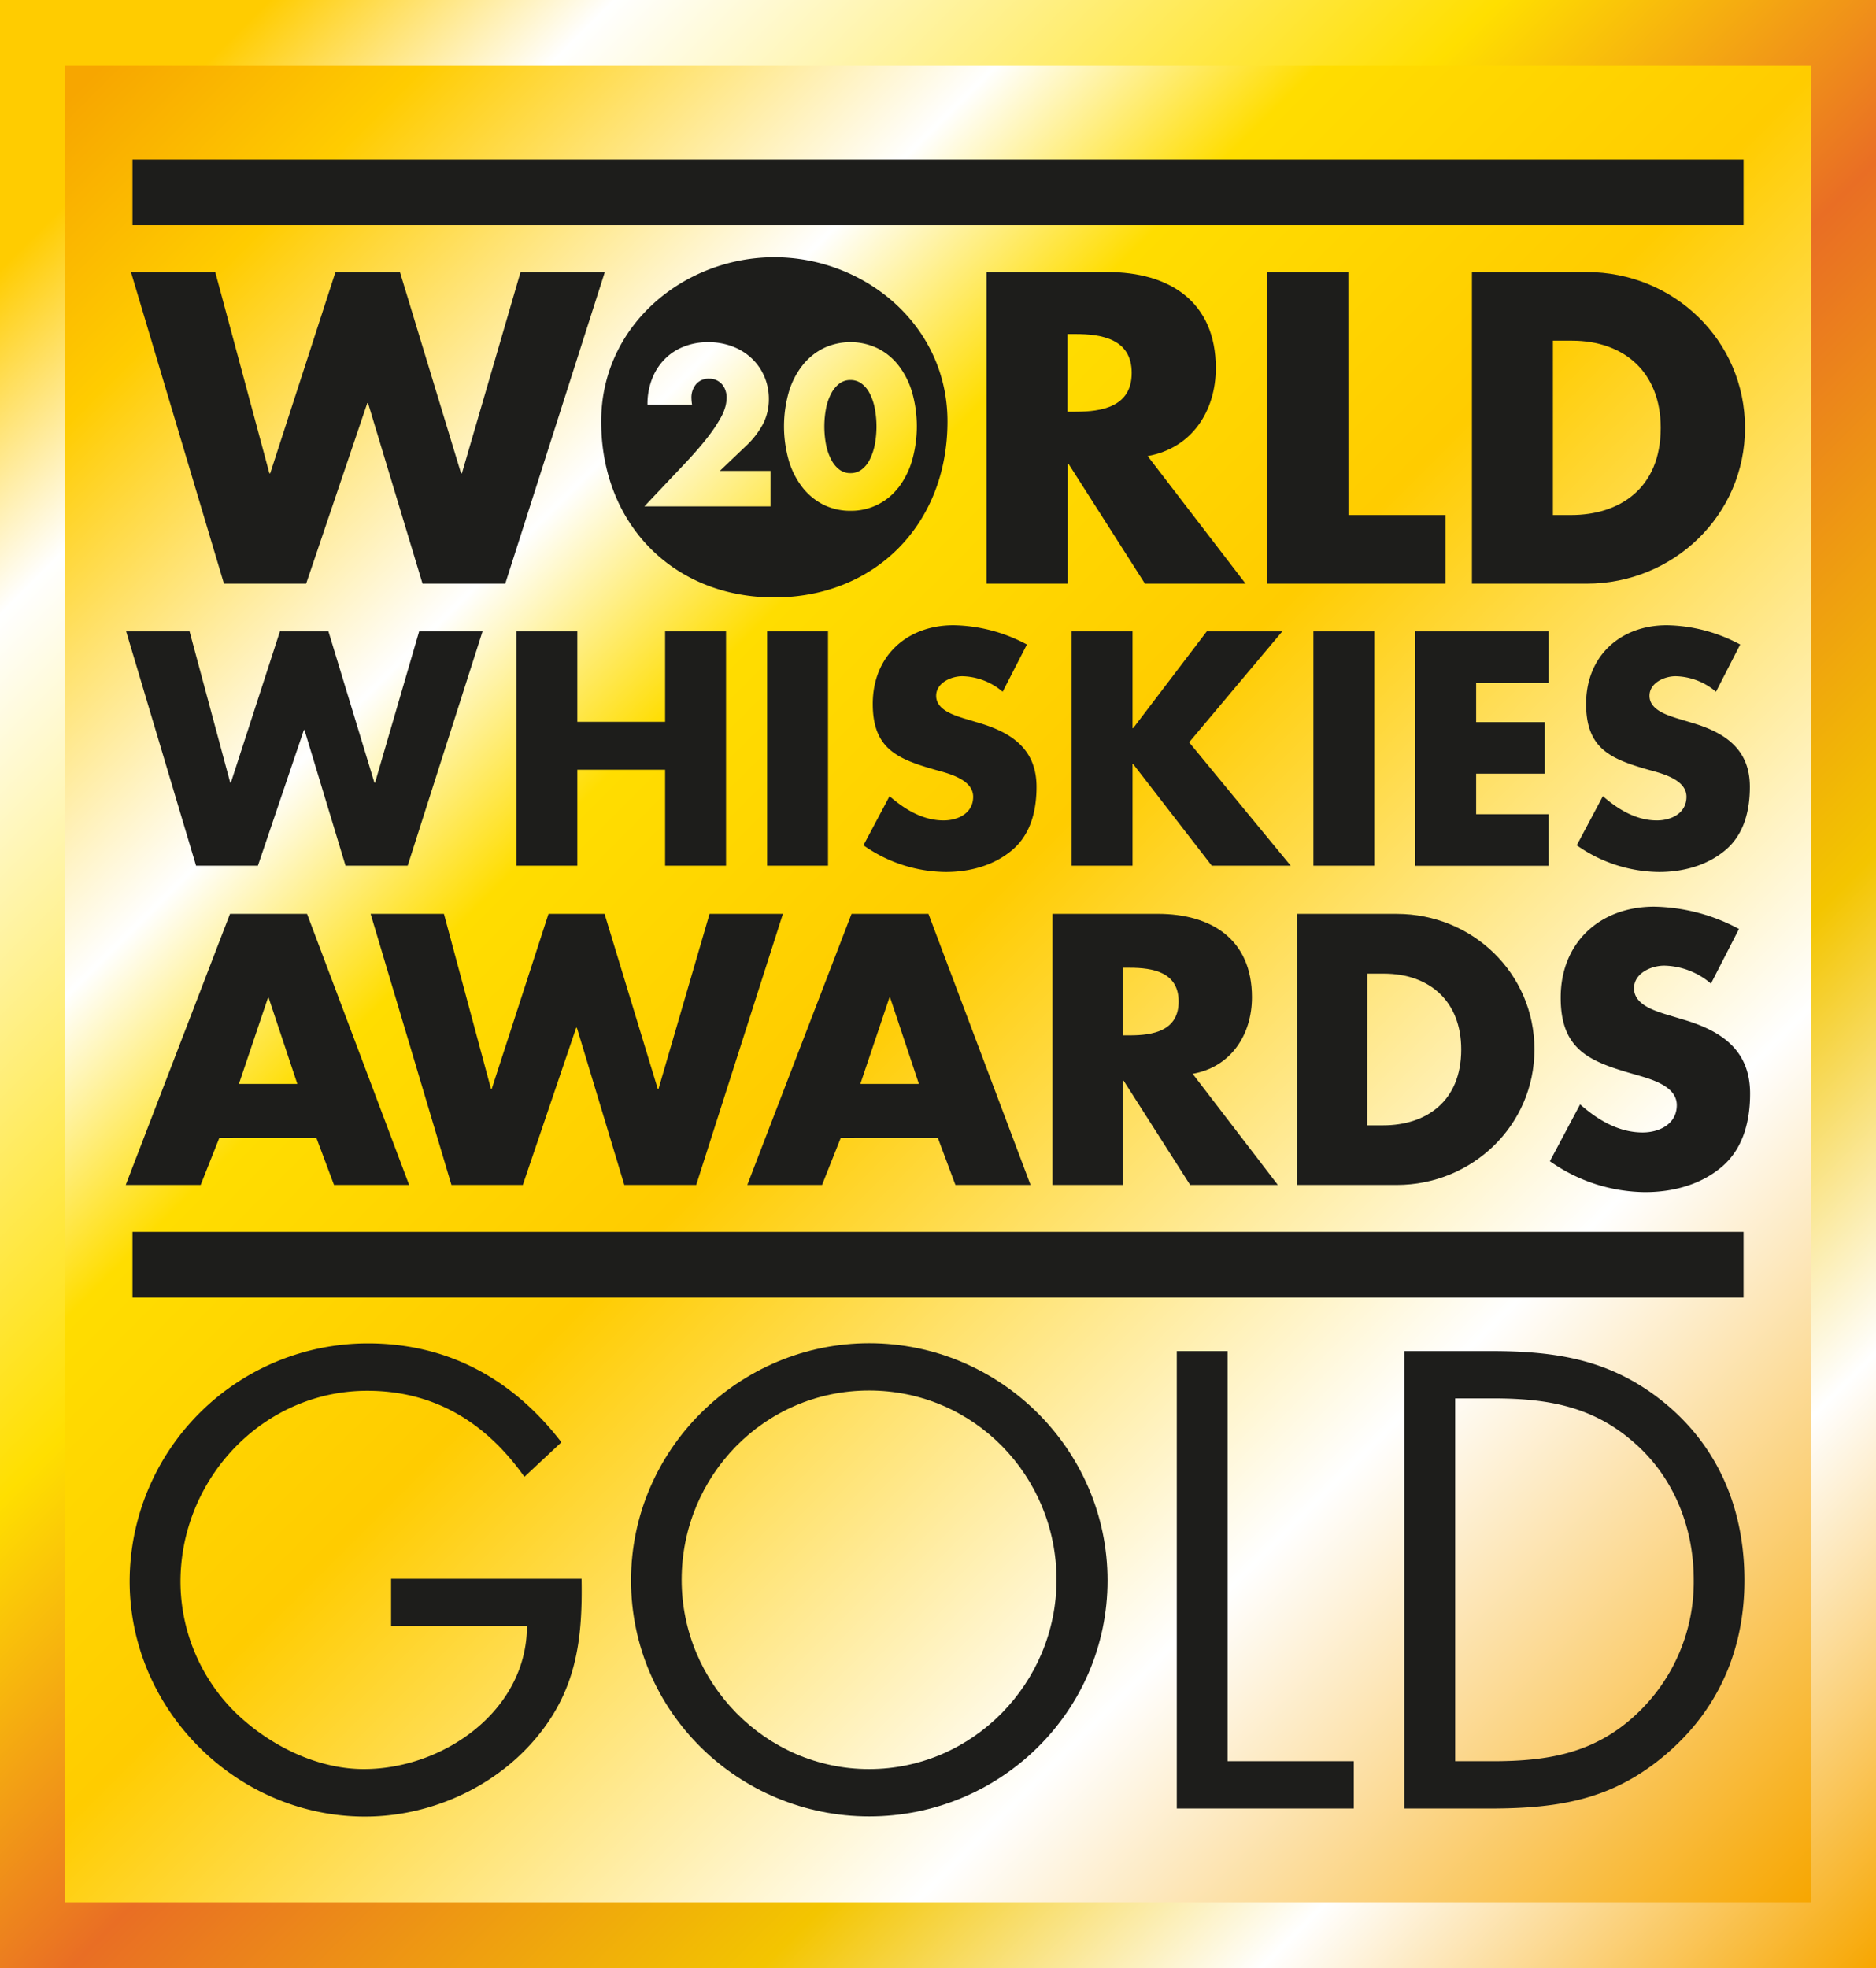 <svg xmlns="http://www.w3.org/2000/svg" xmlns:xlink="http://www.w3.org/1999/xlink" id="Gold" viewBox="0 0 566.93 594.65"><rect x="0" y="0" width="566.93" height="594.65" fill="#333333" stroke="none"/><defs><style>.cls-1{fill:url(#New_Gradient_Swatch_6);}.cls-2{fill:url(#New_Gradient_Swatch_7);}.cls-3{fill:#1d1d1b;}</style><linearGradient id="New_Gradient_Swatch_6" x1="-6.93" y1="6.93" x2="573.86" y2="587.72" gradientUnits="userSpaceOnUse"><stop offset="0.07" stop-color="#fc0"></stop><stop offset="0.16" stop-color="#fff"></stop><stop offset="0.39" stop-color="#ffdf00"></stop><stop offset="0.53" stop-color="#e96e24"></stop><stop offset="0.71" stop-color="#f3c500"></stop><stop offset="0.84" stop-color="#fff"></stop><stop offset="1" stop-color="#f7a600"></stop></linearGradient><linearGradient id="New_Gradient_Swatch_7" x1="12.87" y1="26.72" x2="554.06" y2="567.92" gradientUnits="userSpaceOnUse"><stop offset="0.01" stop-color="#f7a600"></stop><stop offset="0.1" stop-color="#fc0"></stop><stop offset="0.26" stop-color="#fff"></stop><stop offset="0.35" stop-color="#fd0"></stop><stop offset="0.49" stop-color="#fc0"></stop><stop offset="0.75" stop-color="#fff"></stop><stop offset="1" stop-color="#f7a600"></stop></linearGradient></defs><title>WWAXX-CatGold</title><rect class="cls-1" width="566.93" height="594.65"></rect><rect class="cls-2" x="19.71" y="19.88" width="527.51" height="554.88"></rect><path class="cls-3" d="M175.75,477c.36,18.69-1.65,34.09-14.3,48.76s-31.9,23.09-51.14,23.09c-38.86,0-71.13-32.26-71.13-71.12a72,72,0,0,1,72-71.86c24.2,0,43.82,10.82,58.48,29.88l-11.18,10.45c-11.55-16.32-27.13-26-47.48-26-31.53,0-56.46,26.58-56.46,57.74a55.72,55.72,0,0,0,16.13,39C80.8,527,95.46,534.5,109.94,534.5c24,0,49.31-17.59,49.31-43.26H118.19V477Z"></path><path class="cls-3" d="M334.7,477.49c0,39.78-32.63,71.31-72,71.31s-72-31.53-72-71.31c0-39.59,32.62-71.67,72-71.67S334.7,437.9,334.7,477.49ZM206,477.31c0,31.16,25.29,57.19,56.64,57.19s56.64-26,56.64-57.19c0-31.34-24.93-57.19-56.64-57.19S206,446,206,477.31Z"></path><path class="cls-3" d="M371,532.12h38.12v14.3H355.62V408.2H371Z"></path><path class="cls-3" d="M424.37,408.2h26c20.71,0,37.57,2.76,53.89,16.69,15.76,13.56,22.91,32.08,22.91,52.6,0,20.17-7.33,38-22.54,51.52-16.5,14.66-33,17.41-54.63,17.41H424.37ZM451,532.12c16.86,0,31-2.38,43.62-14.3a54.7,54.7,0,0,0,17.23-40.51c0-15.76-6-31-18-41.43C481.19,424.7,467.26,422.5,451,422.5H439.76V532.12Z"></path><rect class="cls-3" x="40.04" y="48.19" width="486.86" height="19.84"></rect><path class="cls-3" d="M69.58,236.48h.19L84.6,190.75H99.25l13.9,45.73h.19l13.33-45.73h19.16L123.2,261.56H104.42l-12.4-41h-.19l-13.89,41H59.25L38.12,190.75H57.28Z"></path><path class="cls-3" d="M201,218.08V190.75h18.41v70.81H201v-29H174.47v29h-18.4V190.75h18.4v27.33Z"></path><path class="cls-3" d="M250.23,261.56h-18.4V190.75h18.4Z"></path><path class="cls-3" d="M303,209a19.34,19.34,0,0,0-12.2-4.69c-3.38,0-7.89,2-7.89,5.91,0,4.13,5,5.73,8.17,6.76l4.69,1.41c9.86,2.91,17.47,7.89,17.47,19.34,0,7.05-1.69,14.28-7.32,19.07s-13,6.66-20.1,6.66a43.67,43.67,0,0,1-24.88-8.07l7.88-14.84c4.61,4,10.05,7.33,16.34,7.33,4.32,0,8.93-2.16,8.93-7.14,0-5.17-7.24-7-11.18-8.08-11.55-3.28-19.16-6.29-19.16-20,0-14.36,10.24-23.76,24.42-23.76a48.42,48.42,0,0,1,22.16,5.83Z"></path><path class="cls-3" d="M364.7,190.75h22.82l-28.17,33.53,30.7,37.28H366.2l-23.76-30.71h-.19v30.71h-18.4V190.75h18.4V220h.19Z"></path><path class="cls-3" d="M415.32,261.56H396.91V190.75h18.41Z"></path><path class="cls-3" d="M446.09,206.34v11.83h20.76v15.59H446.09V246H468v15.59H427.69V190.75H468v15.59Z"></path><path class="cls-3" d="M518.57,209a19.34,19.34,0,0,0-12.21-4.69c-3.38,0-7.88,2-7.88,5.91,0,4.13,5,5.73,8.17,6.76l4.69,1.41c9.86,2.91,17.47,7.89,17.47,19.34,0,7.05-1.69,14.28-7.33,19.07s-13,6.66-20.1,6.66a43.7,43.7,0,0,1-24.88-8.07l7.89-14.84c4.6,4,10.05,7.33,16.34,7.33,4.32,0,8.92-2.16,8.92-7.14,0-5.17-7.23-7-11.17-8.08-11.56-3.28-19.16-6.29-19.16-20,0-14.36,10.23-23.76,24.41-23.76a48.39,48.39,0,0,1,22.16,5.83Z"></path><path class="cls-3" d="M66.29,343.78,60.64,358H38l31.51-81.9H92.79L123.64,358h-22.7l-5.33-14.23Zm14.88-42.37H81l-8.8,26.08H89.86Z"></path><path class="cls-3" d="M148.38,329h.22l17.16-52.89H182.7L198.78,329H199l15.43-52.89h22.16L210.4,358H188.67l-14.33-47.47h-.22L158,358H136.43L112,276.11h22.16Z"></path><path class="cls-3" d="M254.08,343.78,248.43,358H225.84l31.5-81.9h23.24L311.43,358h-22.7l-5.32-14.23ZM269,301.41h-.22L260,327.49h17.7Z"></path><path class="cls-3" d="M386.16,358h-26.5l-20.1-31.5h-.21V358H318.06v-81.9h31.82c16.19,0,28.46,7.71,28.46,25.2,0,11.29-6.3,21.07-17.92,23.13Zm-46.81-45.19h2.06c6.95,0,14.77-1.3,14.77-10.21s-7.82-10.21-14.77-10.21h-2.06Z"></path><path class="cls-3" d="M391.92,276.11h30.19c22.81,0,41.6,17.92,41.6,40.95S444.82,358,422.11,358H391.92ZM413.21,340H418c12.71,0,23.58-7,23.58-22.91,0-14.67-9.67-22.92-23.36-22.92h-5Z"></path><path class="cls-3" d="M517.05,297.18a22.42,22.42,0,0,0-14.13-5.43c-3.9,0-9.12,2.28-9.12,6.84,0,4.78,5.76,6.63,9.45,7.82l5.43,1.63c11.41,3.37,20.2,9.13,20.2,22.38,0,8.14-2,16.51-8.47,22.05s-15,7.71-23.24,7.71a50.6,50.6,0,0,1-28.79-9.34l9.13-17.17c5.32,4.68,11.62,8.48,18.9,8.48,5,0,10.32-2.5,10.32-8.26,0-6-8.37-8-12.93-9.34-13.36-3.8-22.16-7.28-22.16-23.14,0-16.61,11.84-27.48,28.24-27.48a56,56,0,0,1,25.64,6.74Z"></path><path class="cls-3" d="M81.41,143h.25l19.72-60.8h19.48L139.33,143h.26l17.72-60.8h25.47l-30.09,94.14h-25l-16.47-54.56H111L92.52,176.34H67.68L39.58,82.2H65.05Z"></path><path class="cls-3" d="M376.41,176.34H346l-23.1-36.21h-.25v36.21H298.13V82.2h36.58c18.6,0,32.71,8.87,32.71,29,0,13-7.24,24.22-20.6,26.59ZM322.6,124.4H325c8,0,17-1.5,17-11.73s-9-11.74-17-11.74H322.6Z"></path><path class="cls-3" d="M407.49,155.61h29.34v20.73H383V82.2h24.47Z"></path><path class="cls-3" d="M444.82,82.2h34.71c26.22,0,47.81,20.6,47.81,47.07s-21.72,47.07-47.81,47.07H444.82Zm24.47,73.41h5.49c14.61,0,27.09-8,27.09-26.34,0-16.85-11.11-26.34-26.84-26.34h-5.74Z"></path><path class="cls-3" d="M262.75,118.71a8.33,8.33,0,0,0-2.48-2.89,5.54,5.54,0,0,0-3.24-1,5.45,5.45,0,0,0-3.26,1,8.66,8.66,0,0,0-2.48,2.89,16,16,0,0,0-1.61,4.46,29.29,29.29,0,0,0,0,11.4,16.44,16.44,0,0,0,1.61,4.46,8.49,8.49,0,0,0,2.48,2.92,5.46,5.46,0,0,0,3.26,1,5.55,5.55,0,0,0,3.24-1,8.18,8.18,0,0,0,2.48-2.92,17.51,17.51,0,0,0,1.57-4.46,29.29,29.29,0,0,0,0-11.4A17,17,0,0,0,262.75,118.71Z"></path><path class="cls-3" d="M234,77.73c-27.22,0-52.32,20.45-52.32,49.6,0,31.19,22,53.17,52.32,53.17s52.33-22,52.33-53.17C286.34,98.18,261.24,77.73,234,77.73ZM232.85,153H194.73l11.74-12.42q4.65-4.92,7.29-8.35a45.63,45.63,0,0,0,3.92-5.79,15.07,15.07,0,0,0,1.6-3.84,12.27,12.27,0,0,0,.32-2.49,6.53,6.53,0,0,0-.35-2.11,5.51,5.51,0,0,0-1-1.83,5.28,5.28,0,0,0-1.67-1.28,5.12,5.12,0,0,0-2.29-.48,4.9,4.9,0,0,0-3.93,1.67,6.2,6.2,0,0,0-1.41,4.16,15.1,15.1,0,0,0,.19,2H195.67a20.9,20.9,0,0,1,1.35-7.67,17.39,17.39,0,0,1,3.8-6,16.56,16.56,0,0,1,5.81-3.84,19.62,19.62,0,0,1,7.38-1.35,20.47,20.47,0,0,1,7.32,1.28,17.56,17.56,0,0,1,5.81,3.59,16.43,16.43,0,0,1,3.83,5.47,17,17,0,0,1,1.38,6.87,16.27,16.27,0,0,1-1.67,7.33,25.73,25.73,0,0,1-5.3,6.88l-7.85,7.48h15.32Zm38.63-5.67a17.94,17.94,0,0,1-14.45,7,18.11,18.11,0,0,1-8.13-1.82,18.7,18.7,0,0,1-6.35-5.19,24.55,24.55,0,0,1-4.14-8.06,37.7,37.7,0,0,1,0-20.92,24.2,24.2,0,0,1,4.14-8,18.69,18.69,0,0,1,6.35-5.15,19,19,0,0,1,16.23,0,18.32,18.32,0,0,1,6.35,5.15,24.53,24.53,0,0,1,4.11,8,37.7,37.7,0,0,1,0,20.92A24.89,24.89,0,0,1,271.48,147.37Z"></path><rect class="cls-3" x="40.04" y="372.18" width="486.86" height="19.84"></rect></svg>